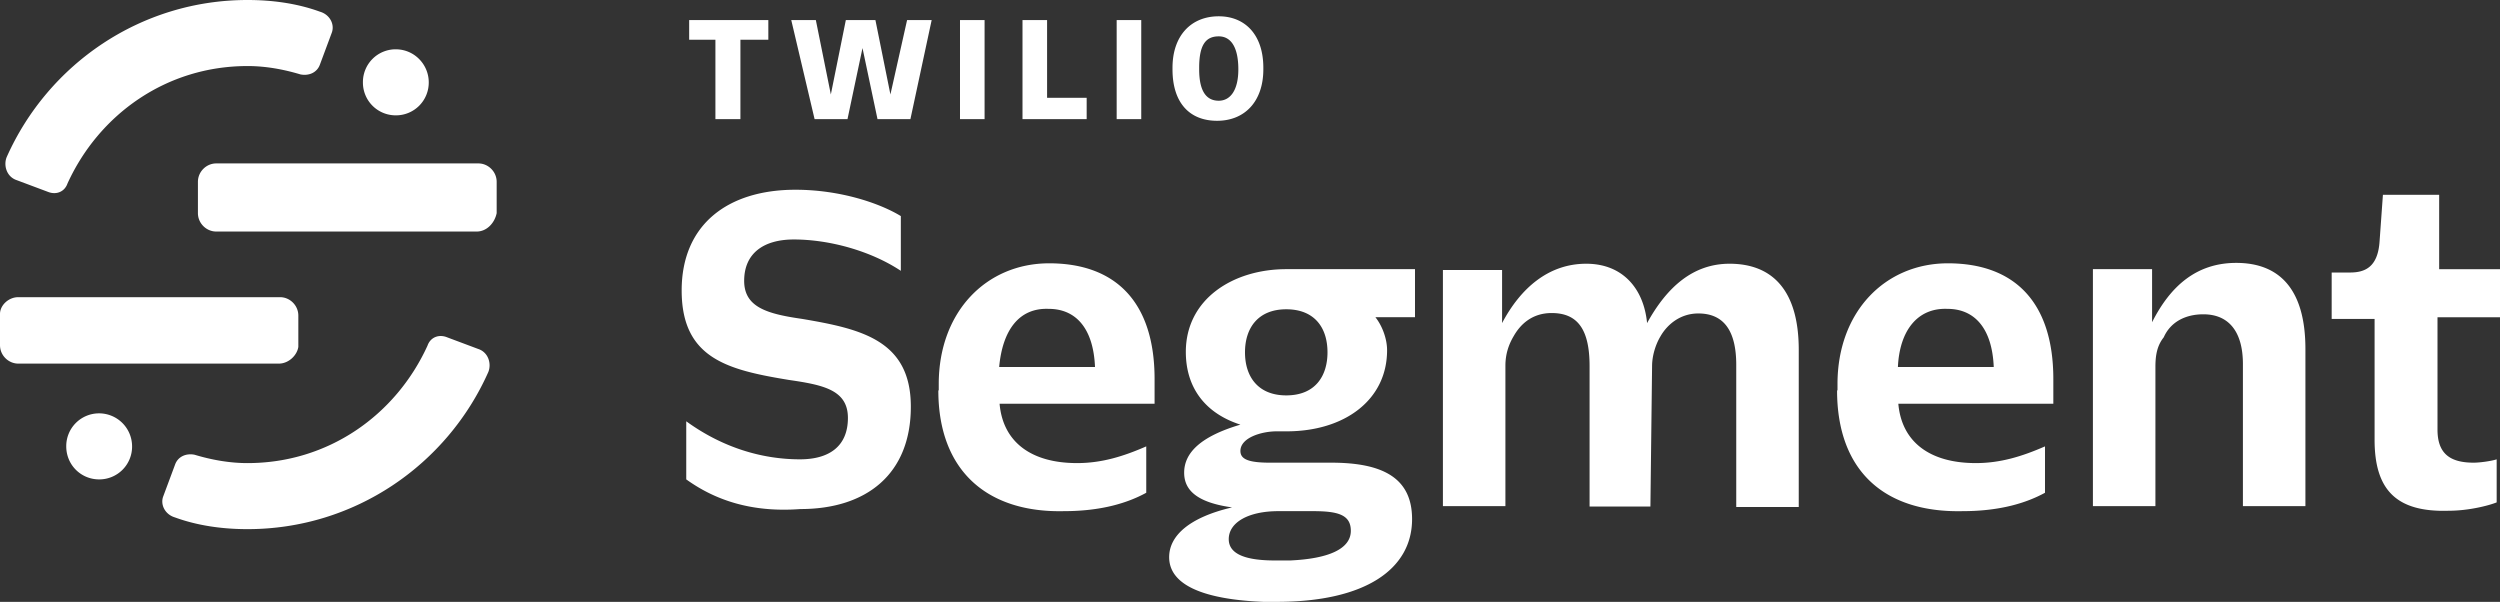 <svg xmlns="http://www.w3.org/2000/svg" width="324" height="78" fill="none" viewBox="0 0 324 78">
  <rect x="0" y="0" width="324" height="78" fill="#333333" stroke="none"/>
  <g class="segment__segment">
    <path fill="#fff" d="M88.938 62.129v-7.53c4.698 3.413 9.828 4.93 14.742 4.93 3.834 0 6.21-1.733 6.21-5.363 0-3.629-3.186-4.279-7.668-4.929-7.884-1.3-13.878-2.762-13.878-11.591 0-8.559 5.994-13.055 14.742-13.055 5.778 0 10.908 1.734 13.662 3.413V35.1c-3.834-2.546-9.18-4.063-13.878-4.063-3.834 0-6.426 1.734-6.426 5.363 0 3.412 2.97 4.279 7.506 4.929 7.668 1.3 14.094 2.763 14.094 11.375 0 8.775-5.778 13.27-14.31 13.27-6.48.488-11.178-1.245-14.796-3.845Zm40.554-14.57c.432-4.713 2.538-7.692 6.426-7.53 3.402 0 5.778 2.383 5.994 7.53h-12.42Zm-7.884 3.033c0 10.508 6.426 15.87 16.254 15.654 4.914 0 8.316-1.084 10.692-2.384V57.85c-2.97 1.3-5.778 2.166-8.964 2.166-5.994 0-9.612-2.762-10.044-7.691h20.088v-3.196c0-10.075-5.13-15.004-13.662-15.004-8.1 0-14.31 6.229-14.31 15.654v.813m50.382-4.93c0 2.98-1.512 5.58-5.346 5.58-3.618 0-5.346-2.384-5.346-5.58 0-3.195 1.728-5.579 5.346-5.579 3.618 0 5.346 2.33 5.346 5.58Zm3.024 23.13c0 2.383-2.97 3.629-7.884 3.845h-1.944c-3.402 0-5.994-.65-5.994-2.762 0-2.167 2.538-3.63 6.426-3.63h4.482c3.186 0 4.914.434 4.914 2.546Zm-23.544 3.412c0 4.496 6.858 5.58 12.204 5.796h1.728c11.556 0 17.55-4.28 17.55-10.725 0-5.363-3.834-7.313-10.476-7.313h-7.938c-2.754 0-3.834-.433-3.834-1.516 0-1.734 2.754-2.546 4.698-2.546h1.296c7.506 0 13.014-4.063 13.014-10.508 0-1.517-.648-3.196-1.512-4.28h5.13v-6.229h-16.686c-6.858 0-13.014 3.846-13.014 10.725 0 4.496 2.376 7.909 7.074 9.425-5.13 1.517-7.29 3.63-7.29 6.23 0 2.166 1.512 3.845 6.21 4.495-5.562 1.3-8.154 3.684-8.154 6.446Zm35.478-6.608h8.1v-18.2c0-1.517.432-2.763 1.08-3.846.864-1.517 2.376-2.98 4.914-2.98 3.402 0 4.914 2.167 4.914 6.88v18.2h7.884l.216-18.2c0-1.3.432-2.763 1.08-3.846.864-1.517 2.538-2.98 4.914-2.98 3.402 0 4.914 2.384 4.914 6.663v18.417h8.1V45.337c0-7.691-3.402-11.158-8.964-11.158-4.698 0-8.1 2.98-10.692 7.692-.432-4.496-3.186-7.692-7.884-7.692-4.914 0-8.532 3.196-10.908 7.692v-6.88h-7.668v30.605Zm58.968-18.038c.216-4.712 2.538-7.691 6.426-7.529 3.402 0 5.778 2.383 5.994 7.53h-12.42Zm-7.884 3.034c0 10.508 6.21 15.87 16.254 15.654 4.914 0 8.316-1.084 10.692-2.384V57.85c-2.97 1.3-5.778 2.166-8.964 2.166-5.994 0-9.612-2.762-10.044-7.691h20.088v-3.196c0-10.075-5.13-15.004-13.662-15.004-8.1 0-14.31 6.229-14.31 15.654v.813m33.102 15.004h8.1V47.558c0-1.517.216-2.762 1.08-3.846.864-1.95 2.754-2.979 5.13-2.979 3.402 0 5.13 2.384 5.13 6.446v18.417h8.1V45.229c0-7.53-3.186-11.158-8.964-11.158-5.13 0-8.532 2.979-10.908 7.691v-6.879h-7.668v30.713Zm36.504-8.613c0 6.446 2.754 9.425 9.612 9.209 2.538 0 5.13-.65 6.21-1.084V59.53c-.648.217-2.16.433-2.97.433-2.97 0-4.698-1.083-4.698-4.279v-14.57h8.1v-6.23h-7.884v-9.642h-7.29l-.432 6.013c-.216 3.412-1.944 4.062-3.834 4.062h-2.376v6.013h5.562v15.654ZM92.772 15.437h3.186V5.146h3.618V2.6h-10.26v2.546h3.402v10.291h.054Zm12.798 0h4.266l1.944-9.208 1.944 9.208h4.266L120.744 2.6h-3.186l-2.16 9.642-1.944-9.642h-3.834l-1.944 9.642-1.944-9.642h-3.186l3.024 12.837Zm18.846 0h3.186V2.6h-3.186v12.837Zm8.1 0h8.316v-2.762h-5.13V2.6h-3.186v12.837Zm12.204 0h3.186V2.6h-3.186v12.837Zm15.768-6.446c0 2.763-1.08 4.063-2.538 4.063-1.512 0-2.538-1.083-2.538-4.063v-.216c0-2.98.864-4.063 2.538-4.063 1.512 0 2.538 1.3 2.538 4.28Zm-8.532 0c0 4.28 2.16 6.663 5.778 6.663 3.618 0 5.994-2.546 5.994-6.663v-.216c0-4.28-2.376-6.663-5.778-6.663-3.618 0-5.994 2.546-5.994 6.663v.216Zm-90.18 21.017h-33.75c-1.296 0-2.376-1.083-2.376-2.383v-4.063c0-1.3 1.08-2.383 2.376-2.383h33.966c1.296 0 2.376 1.084 2.376 2.384v4.062c-.27 1.3-1.296 2.383-2.592 2.383Zm-25.65 17.117c1.296 0 2.376-1.083 2.538-2.167v-4.062c0-1.3-1.08-2.383-2.376-2.383H2.376C1.08 38.513 0 39.596 0 40.678v4.063c0 1.3 1.08 2.383 2.376 2.383h33.75Zm-23.274 6.446a4.247 4.247 0 0 0-4.266 4.279c0 2.383 1.89 4.28 4.266 4.28a4.247 4.247 0 0 0 4.266-4.28 4.282 4.282 0 0 0-4.266-4.28ZM51.3 6.39a4.247 4.247 0 0 0-4.266 4.28 4.247 4.247 0 0 0 4.266 4.279 4.247 4.247 0 0 0 4.266-4.28c0-2.328-1.89-4.278-4.266-4.278ZM32.076 60.018c-2.376 0-4.698-.434-6.858-1.084-1.08-.216-2.16.217-2.538 1.3l-1.512 4.063c-.432 1.083.216 2.383 1.512 2.762 2.97 1.084 6.21 1.517 9.396 1.517 13.878 0 25.866-8.342 31.212-20.367.432-1.083 0-2.545-1.296-2.979l-4.05-1.517c-1.08-.433-2.16 0-2.538 1.084-4.104 8.992-12.852 15.22-23.328 15.22Zm0-51.459c2.376 0 4.698.434 6.858 1.084 1.08.216 2.16-.217 2.538-1.3l1.512-4.063c.432-1.083-.216-2.383-1.512-2.762C38.502.433 35.262 0 32.076 0 18.198 0 6.21 8.342.864 20.367c-.432 1.083 0 2.546 1.296 2.979l4.05 1.517c1.08.433 2.16 0 2.538-1.084C12.852 14.787 21.6 8.56 32.076 8.56Z" class="segment__Vector"/>
  </g>
</svg>
